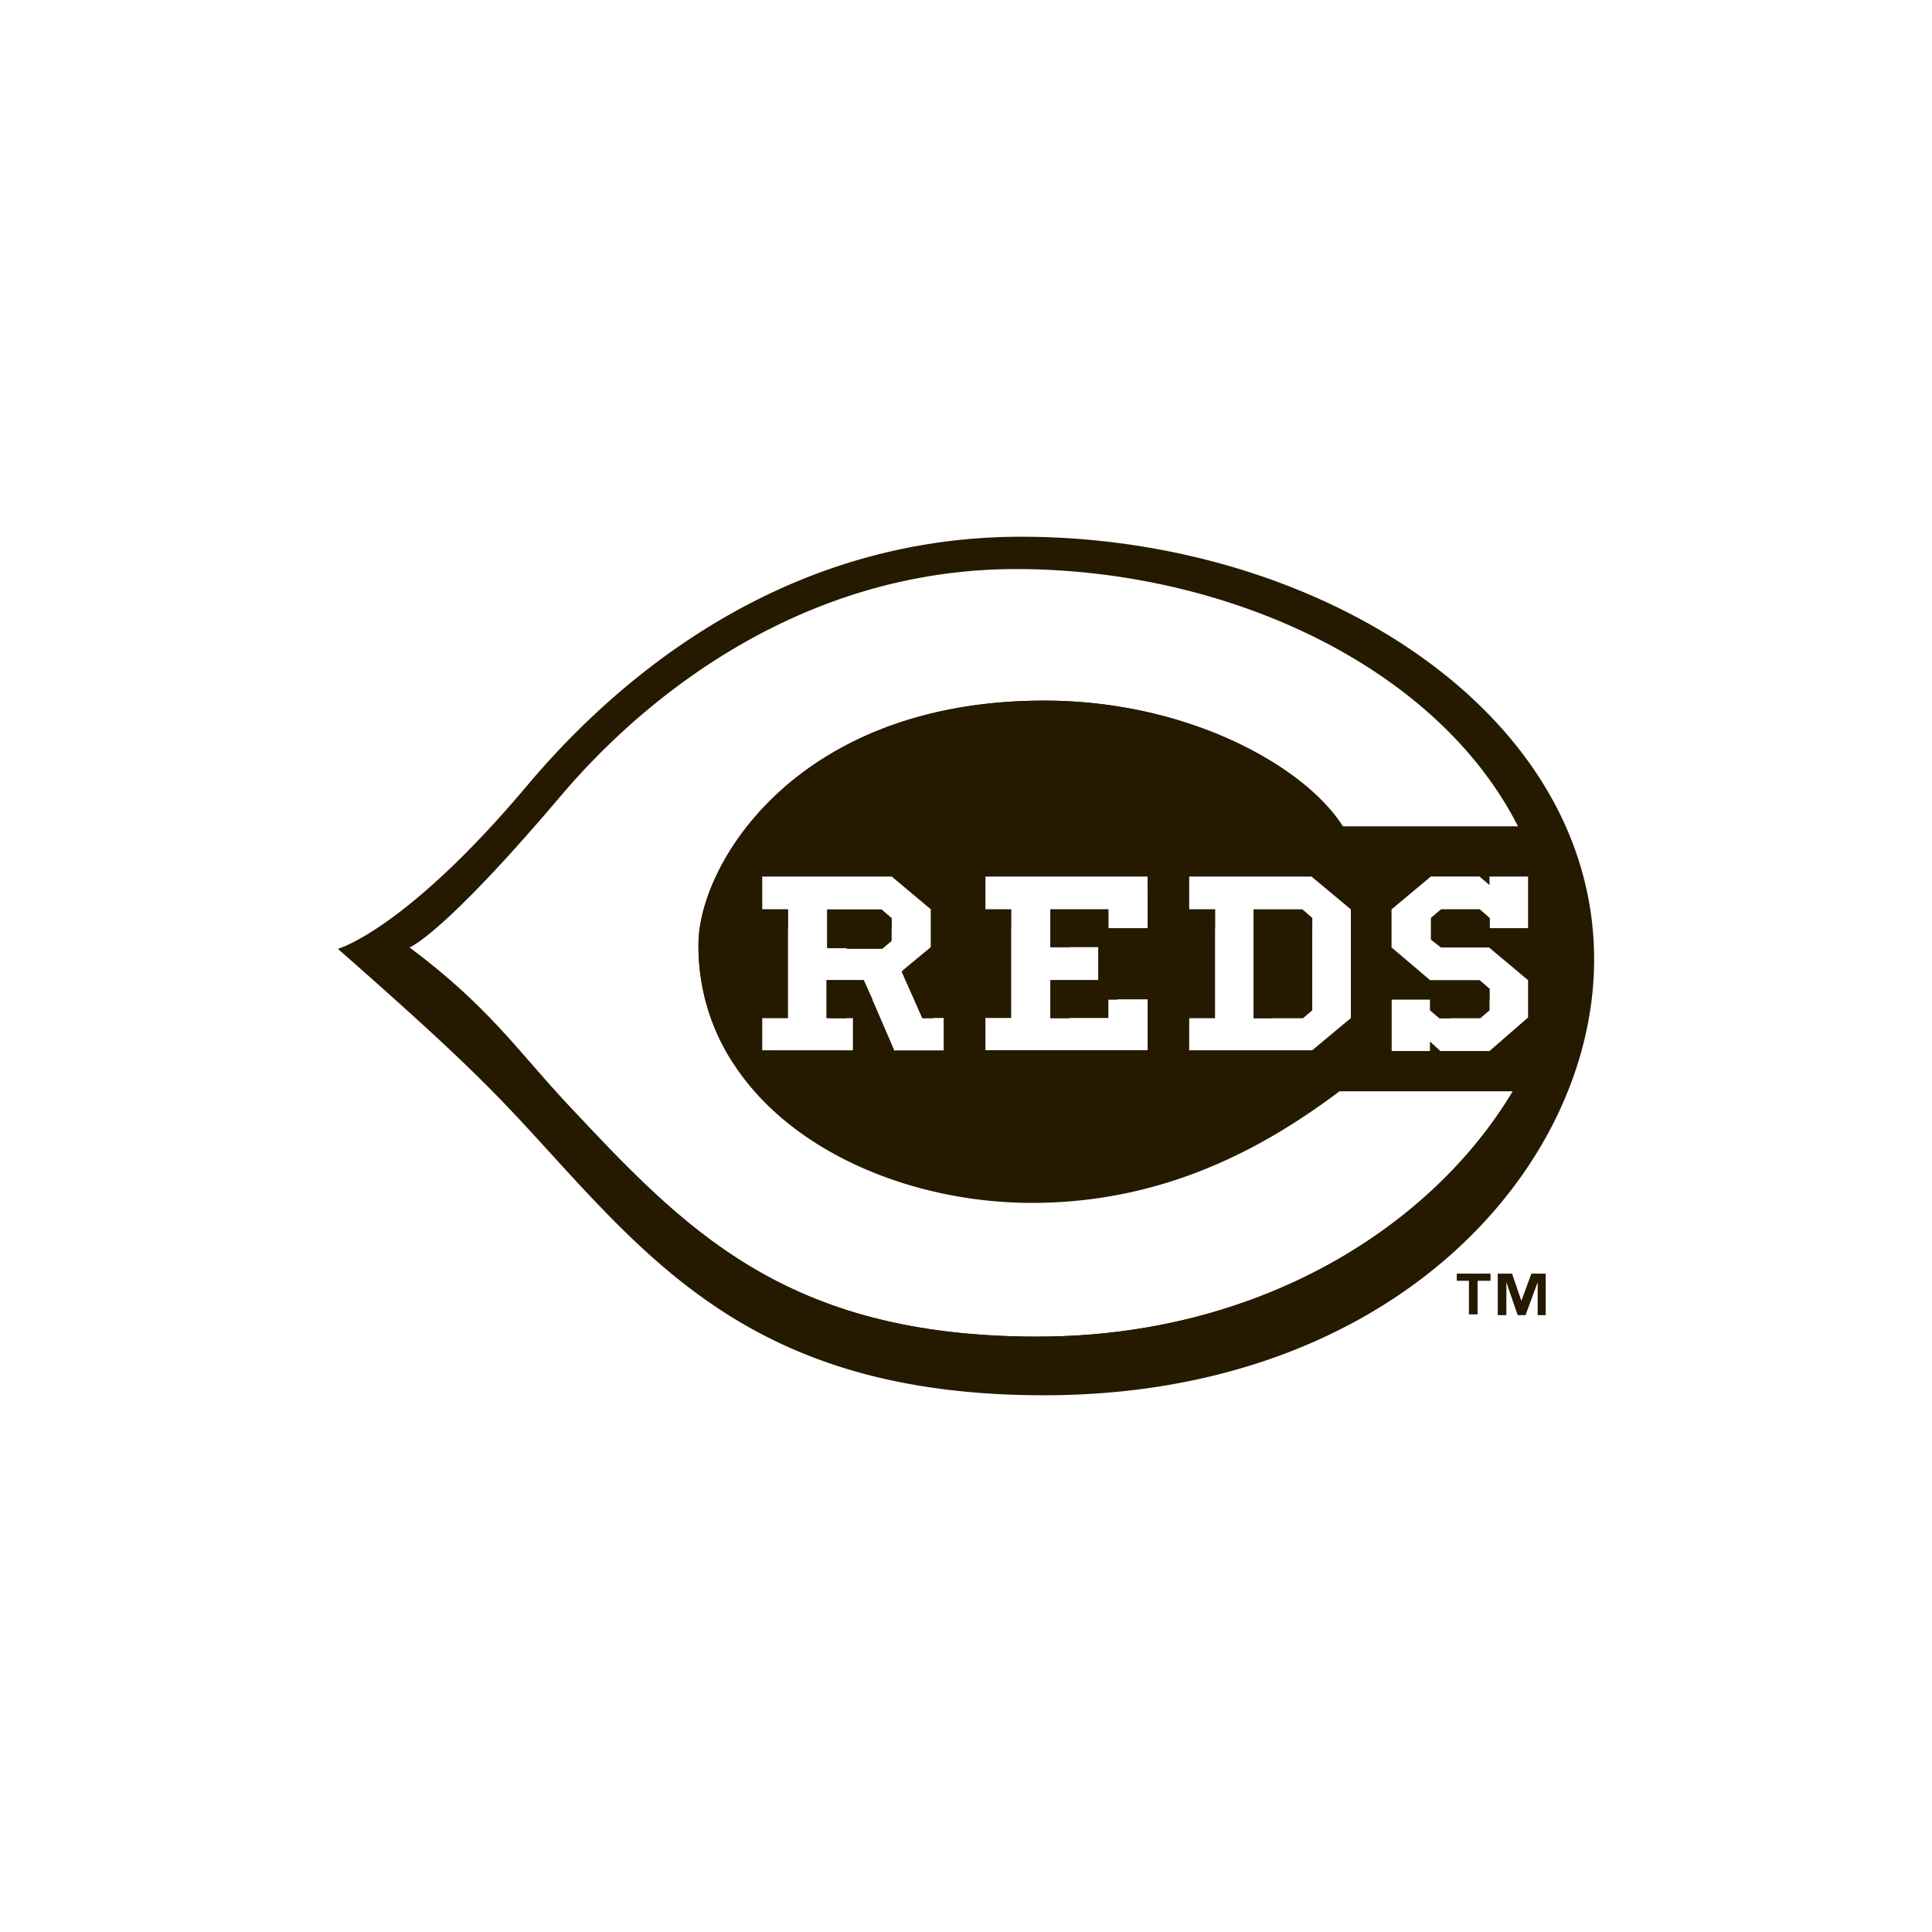 <svg xmlns="http://www.w3.org/2000/svg" id="Layer_1" data-name="Layer 1" viewBox="0 0 512 512"><defs><style>.cls-1{fill:#251a00;}</style></defs><g id="g10"><g id="g12"><path id="path16" class="cls-1" d="M275,354.21c-67.31,0-93.85-28.82-125-62-12.71-13.65-20.85-25.78-41.52-41.14l4.16,9.86c19.91,16.3,28.07,28.06,41,41.71,31.28,33,57.25,59,124.55,59,59,0,104.65-29.19,126.08-65L401,289c-21.42,36-67.11,65.22-126.07,65.22"></path><path id="path18" class="cls-1" d="M276.66,185.66c-65.78,0-91.56,43.61-91.56,64.65a57.84,57.84,0,0,0,9.48,31.86c-4-7.4-4.93-18.59-4.93-25.8,0-21,24.83-63.12,89.3-63.12,38.67,0,67.86,17.82,77.73,33.36H405.4c-.95-1.71-3-7.58-3-7.58H355.73c-9.67-15.54-40.39-33.37-79.07-33.37"></path><path id="path22" class="cls-1" d="M304.15,246H293.73V241H278.37v10h5.13v-4.92h10l5.31,4.92h10.43V237.41l-5.13-5.11Z"></path><path id="path24" class="cls-1" d="M261.12,278.38l4.93,5.11h43.23V270l-5.13-5.12v13.47Z"></path><path id="path26" class="cls-1" d="M278.37,259.79v10.06h5.13v-4.94h12.69v-8.72l-5.11-5.12v8.72Z"></path><path id="path28" class="cls-1" d="M261.12,241l4.93,5.13h1.89V241Z"></path><path id="path30" class="cls-1" d="M202,241l5.12,5.13h1.71V241Z"></path><path id="path32" class="cls-1" d="M202,278.38l5.12,5.11h24.07V275l-5.11-5.11v8.53Z"></path><path id="path34" class="cls-1" d="M238.94,257.52l5.49,12.33h2.84l-3.21-7.21,7.77-6.45v-10L246.71,241v10Z"></path><path id="path36" class="cls-1" d="M219.22,259.79v10.06h5.12v-5.13h6.82l-2.27-4.93Z"></path><path id="path38" class="cls-1" d="M250.12,278.38H237.05l4.92,5.11h13.28V275l-5.13-5.11Z"></path><path id="path40" class="cls-1" d="M236.29,246.15V243.3L233.63,241H219.22v10.24h5.12v-5.11Z"></path><path class="cls-1" d="M270.6,142.24c-62.94,0-106.55,37.16-130.45,65.41-32.6,38.87-50.61,43.8-50.61,43.8,25.22,22.19,37.16,33.36,48.92,46.07,33,35.64,60.28,72.24,138.2,72.24,92.72,0,145.8-60.49,145.8-115.47C422.46,188.51,349.09,142.24,270.6,142.24Zm4.37,212c-67.31,0-93.85-28.82-125-62-12.71-13.65-20.85-25.78-41.52-41.14,0,0,8.34-2.65,40.19-40.2,24.08-28.44,65.79-60.09,120.59-60.09,55.73,0,111.47,25.59,133.09,68.25H355.92c-9.67-15.54-40.39-33.37-79.06-33.37-66,0-91.76,43.61-91.76,64.65a56.26,56.26,0,0,0,9.48,31.86c15.54,23.7,48,36.58,78.86,36.58,33.56,0,59.91-13.27,81.53-29.57H401C379.62,325,333.93,354.21,275,354.21ZM315.15,241V232.3h32.42L358,241v28.83l-10.24,8.53H315.15v-8.53H322V241Zm-36.78,0v10h12.71v8.72H278.37v10.06h15.36v-4.94h10.42v13.47h-43v-8.53h6.82V241h-6.82V232.3h43V246H293.73V241Zm-52.32,28.83v8.53H202v-8.53h6.83V241H202V232.3h34.32L246.71,241v10l-7.58,6.25,5.3,12.53h5.69v8.71H237.05l-5.89-13.65-2.27-5.12H219v10.06ZM392.13,241H381.89l-2.65,2.28V249l2.65,2.08H394.6L405,259.79v9.86l-10.24,8.91H381.7L379,276.09v2.47H368.81V264.91H379v2.84l2.47,2.1h10.8l2.47-2.1v-5.69l-2.65-2.27H379l-10.23-8.72V241l10.43-8.72h12.89l2.65,2.27V232.3H405V246H394.78V243.3Z"></path><polygon class="cls-1" points="224.34 251.26 219.22 251.26 219.22 241.21 233.63 241.21 236.29 243.49 236.29 249.36 233.82 251.45 224.34 251.45 224.34 251.26"></polygon><path id="path46" class="cls-1" d="M315.15,241l4.93,5.13H322V241Z"></path><path id="path48" class="cls-1" d="M347.76,246.15V243.3L345.12,241h-12.9v28.83h5.11v-23.7Z"></path><path id="path50" class="cls-1" d="M358,269.85l-10.24,8.53H315.15l4.93,5.11h29.39l13.66-11.19V246.15L358,241Z"></path><path id="path52" class="cls-1" d="M392.13,259.79H379l-10.23-8.72,16.31,13.84h9.66v-2.85Z"></path><path id="path54" class="cls-1" d="M410.14,264.91,405,259.79v9.86l-10.24,8.91H381.7L379,276.09v2.47H368.81l4.93,5.12h10.43v-2.46l2.66,2.27h10l13.27-11Z"></path><path id="path56" class="cls-1" d="M394.78,246V243.3L392.13,241H381.89l-2.65,2.28V249l2.65,2.08h2.47v-2.65l2.65-2.27h7.59l5.3,4.92h10.24V237.41L405,232.3V246Z"></path><path id="path58" class="cls-1" d="M381.51,269.85h2.85L379,264.91v2.84Z"></path><polygon class="cls-1" points="337.33 269.85 332.22 269.85 332.22 241.02 345.12 241.02 347.76 243.3 347.76 267.75 345.3 269.85 337.33 269.85"></polygon><path id="path64" class="cls-1" d="M394.78,339.42h-3.21v8.91h-2.29v-8.91h-3.22v-1.9H395v1.9Zm15,9.11h-2.28V339.8l-3.22,8.73h-2.08l-3-8.73v8.73h-2.28v-11h3.79l2.47,7.21,2.65-7.21h3.8v11Z"></path></g></g></svg>